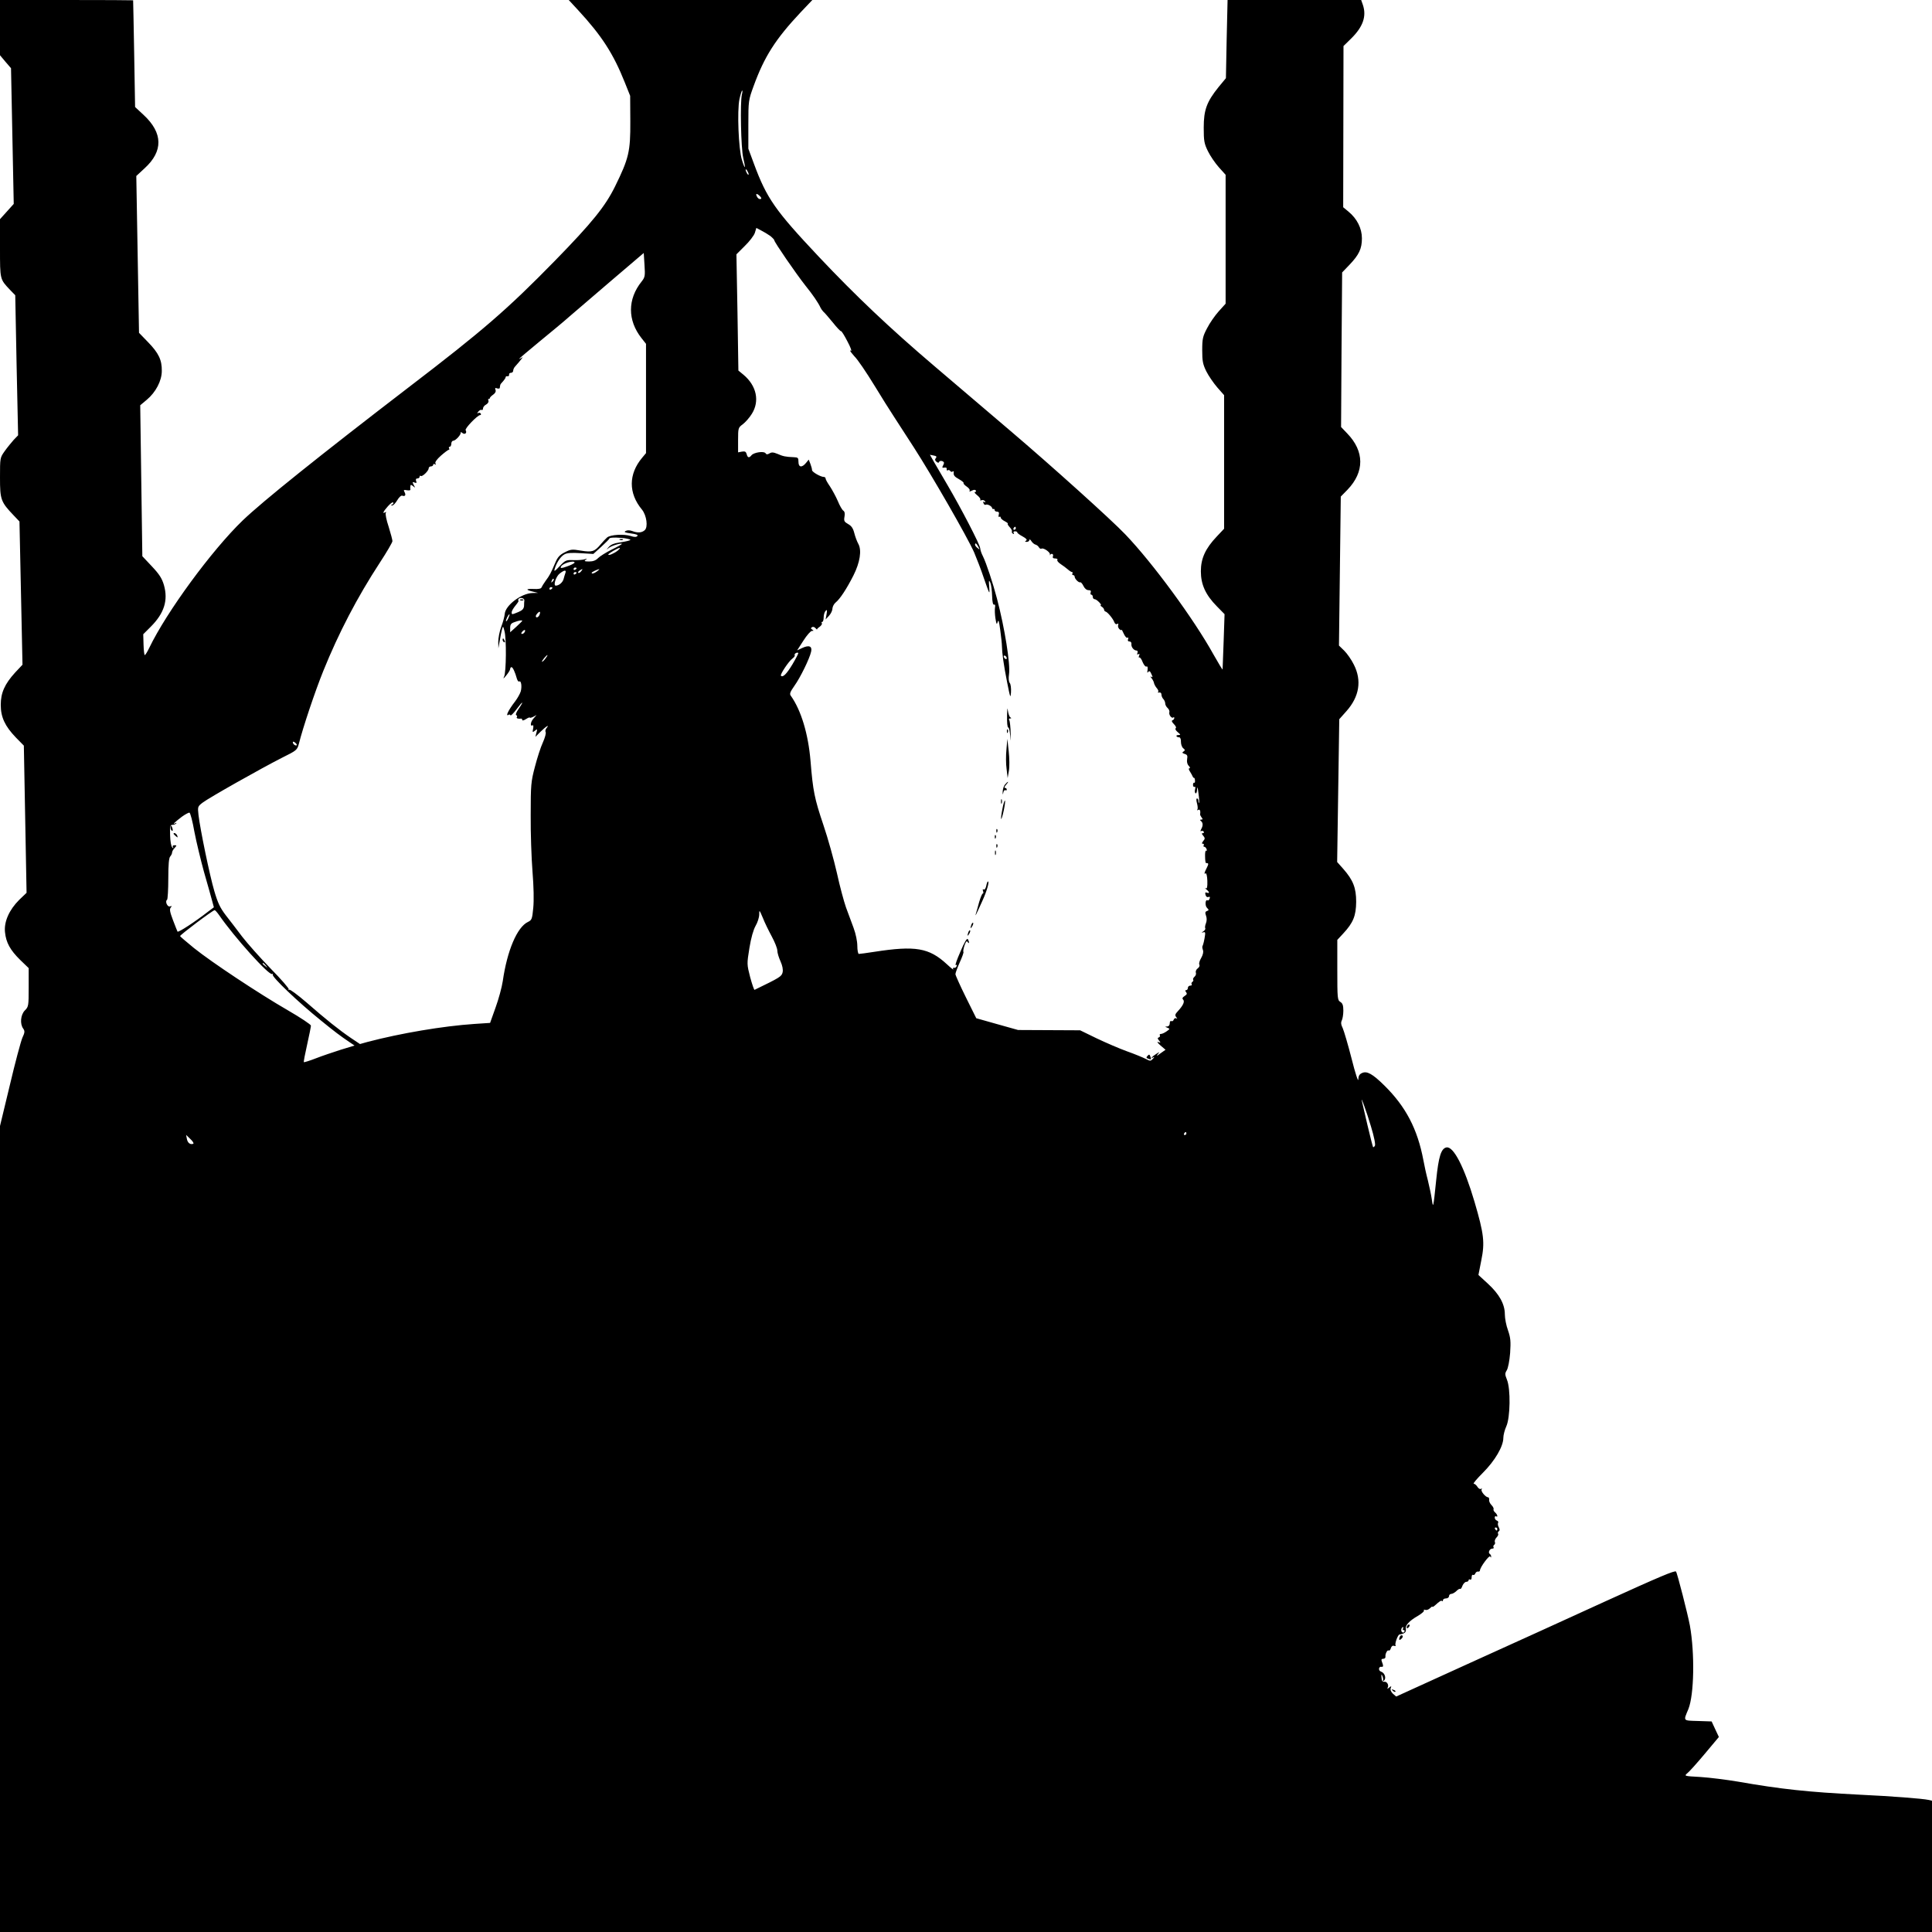  <svg version="1.0" xmlns="http://www.w3.org/2000/svg"
 width="1280pt" height="1280pt" viewBox="0 0 1280 1280"
 preserveAspectRatio="xMidYMid meet"><g transform="translate(0,1280) scale(0.1,-0.1)"
fill="#000000" stroke="none">
<path d="M0 12617 l0 -183 36 -43 37 -43 9 -449 9 -450 -45 -50 -46 -51 0
-192 c0 -210 -1 -205 67 -277 l34 -35 9 -464 10 -464 -29 -30 c-15 -17 -43
-51 -60 -75 -31 -44 -31 -44 -31 -175 0 -146 5 -161 91 -251 l38 -40 10 -474
10 -475 -49 -52 c-69 -76 -95 -134 -95 -214 0 -82 28 -141 100 -216 l53 -54 9
-487 9 -488 -49 -47 c-66 -66 -101 -144 -94 -213 7 -70 34 -119 101 -185 l56
-54 0 -128 c0 -122 -1 -128 -25 -152 -29 -29 -34 -90 -11 -121 11 -16 11 -25
-6 -61 -10 -24 -48 -165 -83 -314 l-65 -270 0 -2670 0 -2670 6400 0 6400 0 0
435 0 435 -22 5 c-41 9 -250 25 -463 35 -334 17 -514 36 -799 86 -77 13 -189
27 -250 31 -108 6 -109 6 -87 25 13 10 65 68 116 129 l93 111 -24 51 -24 52
-90 3 c-102 3 -98 -2 -64 79 38 95 43 368 10 553 -14 75 -84 349 -92 358 -7 9
-105 -32 -474 -200 -217 -100 -617 -281 -888 -404 l-492 -224 -22 19 c-13 13
-18 26 -14 37 6 15 4 15 -11 3 -9 -8 -14 -9 -10 -2 11 17 -3 44 -22 41 -11 -2
-17 5 -18 27 -2 25 -1 26 6 10 5 -11 6 -24 3 -30 -3 -5 1 -5 8 1 16 16 4 51
-20 59 -20 6 -17 36 3 32 13 -2 13 7 2 35 -5 13 -2 18 9 18 9 0 16 6 15 13 -3
18 12 48 21 42 5 -3 12 4 15 16 4 13 12 18 21 15 8 -3 13 -2 10 3 -7 10 15 71
26 72 19 3 24 5 35 12 6 4 9 15 7 25 -5 23 22 53 79 86 26 15 45 32 41 37 -3
5 1 6 9 3 8 -3 22 2 31 11 9 9 16 14 16 10 0 -4 7 0 15 7 34 31 43 36 49 31 3
-4 6 -1 6 5 0 7 9 12 20 12 11 0 20 7 20 15 0 8 7 15 15 15 8 0 24 9 34 19 11
11 22 17 25 14 3 -3 10 6 15 21 6 14 17 26 26 26 8 0 15 5 15 11 0 5 5 7 10 4
6 -3 10 3 10 15 0 12 4 19 9 16 5 -3 12 1 15 9 3 8 11 14 18 13 7 -2 12 2 13
7 0 21 63 105 68 93 4 -9 6 -9 6 -1 1 6 -3 14 -9 18 -13 8 -1 35 17 35 8 0 12
4 8 9 -3 5 -1 12 4 16 6 3 8 12 5 19 -3 7 2 21 11 30 9 9 14 20 10 25 -3 5 -1
12 5 16 7 4 7 13 0 26 -6 11 -8 24 -5 29 4 6 0 13 -8 16 -7 2 -14 11 -14 19 0
8 4 12 9 9 14 -9 9 13 -7 26 -8 7 -12 16 -10 21 3 4 -3 17 -13 27 -10 10 -18
26 -16 35 1 9 -2 17 -7 17 -16 0 -50 40 -43 52 4 7 3 8 -4 4 -6 -4 -17 2 -24
14 -7 11 -18 20 -24 20 -7 0 21 33 61 73 79 79 135 174 135 231 0 18 9 53 20
77 26 58 29 247 4 308 -14 35 -14 42 -1 63 8 13 18 62 22 114 5 78 3 100 -14
150 -12 32 -21 80 -21 106 0 68 -37 134 -112 203 l-63 58 19 97 c24 118 18
173 -45 388 -68 230 -139 369 -186 360 -35 -7 -52 -59 -68 -218 -19 -185 -20
-189 -29 -125 -4 28 -16 84 -26 125 -11 41 -24 102 -30 135 -39 205 -116 353
-258 493 -79 78 -116 98 -148 83 -18 -8 -24 -19 -25 -43 0 -19 -20 41 -44 137
-24 94 -51 185 -59 203 -12 24 -13 38 -6 52 5 10 10 39 10 64 0 35 -5 49 -20
58 -19 12 -20 24 -20 212 l0 199 39 42 c67 72 85 118 86 210 0 93 -20 144 -86
219 l-40 45 7 473 7 473 48 54 c85 96 102 202 49 307 -16 33 -45 74 -64 93
l-35 34 6 493 6 494 45 46 c113 118 112 254 -2 372 l-41 43 3 512 4 512 48 50
c64 67 83 107 83 176 0 66 -32 130 -89 177 l-35 29 1 534 1 534 51 50 c79 78
103 148 77 224 l-11 31 -442 0 -443 0 -6 -259 -5 -259 -48 -58 c-79 -98 -99
-152 -99 -269 0 -89 3 -106 28 -157 15 -31 48 -79 72 -106 l45 -50 0 -427 0
-427 -46 -51 c-25 -28 -60 -78 -77 -112 -28 -53 -32 -69 -32 -145 0 -72 4 -93
27 -140 15 -30 48 -78 73 -107 l45 -51 0 -443 0 -442 -49 -52 c-75 -79 -105
-145 -105 -230 0 -87 31 -156 106 -232 l51 -52 -6 -178 c-4 -98 -7 -182 -7
-188 0 -5 -27 40 -61 100 -129 233 -402 605 -583 794 -91 96 -491 456 -759
684 -143 122 -371 316 -506 431 -294 250 -522 466 -768 727 -287 305 -343 384
-428 614 l-37 100 0 160 c0 157 1 162 35 255 71 195 144 310 312 489 l77 81
-807 0 -807 0 62 -67 c157 -170 233 -288 309 -478 l36 -90 1 -170 c1 -199 -10
-245 -101 -430 -65 -132 -152 -240 -398 -492 -317 -324 -475 -461 -972 -841
-589 -452 -966 -754 -1098 -881 -204 -197 -503 -604 -618 -843 -13 -27 -26
-48 -30 -48 -3 0 -7 31 -8 69 l-2 69 50 50 c89 89 116 175 87 276 -13 44 -30
71 -80 124 l-63 67 -7 500 -7 500 43 36 c60 50 100 126 100 192 1 72 -21 118
-91 190 l-60 62 -9 520 -9 519 55 51 c124 113 122 234 -6 353 l-57 53 -6 352
c-3 194 -7 353 -7 355 -1 1 -200 2 -442 2 l-440 0 0 -183z m4915 -444 c-12
-50 -6 -355 9 -418 18 -76 13 -84 -9 -13 -22 71 -32 323 -16 401 7 31 15 57
18 57 3 0 2 -12 -2 -27z m45 -528 c0 -5 -5 -3 -10 5 -5 8 -10 20 -10 25 0 6 5
3 10 -5 5 -8 10 -19 10 -25z m80 -163 c-7 -3 -16 2 -21 9 -16 25 -9 32 12 13
13 -12 16 -20 9 -22z m63 -245 c15 -12 27 -25 27 -29 0 -12 143 -220 206 -300
50 -62 85 -113 101 -148 4 -8 12 -19 18 -25 7 -5 35 -38 63 -72 27 -34 52 -60
54 -57 3 2 22 -28 42 -67 21 -39 31 -67 24 -63 -9 5 -8 2 2 -12 8 -10 17 -21
20 -24 21 -20 77 -102 137 -200 38 -63 99 -160 135 -215 35 -55 91 -140 123
-190 118 -183 354 -593 399 -695 15 -36 46 -114 66 -175 37 -106 38 -108 34
-55 -4 46 -3 51 7 30 6 -14 11 -53 12 -88 1 -40 6 -61 13 -58 7 3 9 -5 6 -20
-2 -13 -1 -45 3 -71 7 -41 9 -44 15 -23 5 18 9 4 17 -55 6 -44 11 -91 11 -105
1 -48 11 -121 34 -238 21 -106 23 -112 26 -69 2 27 -2 55 -8 62 -7 9 -9 30 -5
58 10 64 -28 305 -80 502 -26 100 -71 236 -93 280 -9 17 -17 40 -18 53 -3 27
-126 264 -217 419 -35 59 -75 129 -90 154 l-26 46 25 -5 c18 -3 22 -8 14 -17
-7 -9 -6 -16 4 -24 10 -8 15 -9 18 -1 2 6 11 8 21 5 13 -6 14 -11 6 -27 -9
-16 -7 -19 8 -16 11 2 17 -2 15 -10 -1 -8 2 -11 7 -8 5 4 12 2 16 -4 4 -6 11
-8 16 -4 5 3 9 2 8 -3 -4 -21 4 -31 35 -48 19 -11 33 -22 30 -26 -2 -4 8 -14
21 -23 14 -9 23 -22 19 -27 -4 -7 0 -7 14 0 14 7 23 8 27 1 3 -5 1 -10 -6 -10
-6 0 0 -9 15 -21 14 -11 24 -25 21 -30 -4 -5 0 -6 8 -3 8 3 18 0 23 -7 4 -8 3
-10 -4 -5 -8 5 -10 2 -6 -8 3 -9 10 -13 15 -10 10 6 40 -9 42 -22 1 -5 5 -8
10 -6 4 1 7 -2 7 -8 0 -5 7 -10 16 -10 11 0 15 -6 11 -20 -3 -11 -1 -18 4 -14
5 3 9 1 9 -5 0 -6 12 -17 28 -25 15 -8 23 -15 19 -16 -4 0 1 -10 12 -22 11
-11 18 -25 15 -29 -2 -4 1 -11 7 -15 8 -4 9 -3 5 4 -4 7 -1 12 8 12 9 0 16 -3
16 -8 0 -4 16 -16 35 -26 25 -14 32 -22 23 -28 -10 -6 -8 -8 5 -8 9 0 17 6 17
13 1 6 6 3 13 -8 7 -11 19 -21 27 -23 8 -2 19 -10 23 -18 5 -8 12 -12 17 -9
13 8 59 -24 56 -38 -1 -7 -1 -9 1 -4 8 14 25 7 19 -8 -4 -10 1 -15 15 -15 11
0 18 -4 14 -10 -3 -5 7 -17 22 -27 15 -10 37 -26 47 -35 11 -10 24 -18 28 -18
5 0 6 -4 3 -10 -3 -5 -1 -10 4 -10 6 0 11 -5 11 -11 0 -14 27 -41 37 -37 4 2
14 -9 21 -24 8 -17 21 -28 34 -28 14 0 18 -5 14 -15 -3 -8 -1 -15 4 -15 6 0
10 -7 10 -15 0 -8 6 -15 13 -15 13 0 52 -40 39 -40 -4 0 0 -5 8 -10 8 -5 15
-14 15 -20 0 -5 5 -11 10 -12 13 -3 50 -48 58 -71 4 -11 12 -15 19 -11 7 5 9
2 6 -7 -3 -8 1 -20 8 -27 8 -7 14 -9 14 -5 1 4 7 -7 15 -25 8 -18 19 -31 25
-27 6 3 7 0 4 -9 -4 -10 -1 -16 9 -16 9 0 14 -7 13 -17 -3 -19 16 -43 34 -43
7 0 9 -7 6 -16 -4 -10 -2 -13 6 -8 8 5 9 2 5 -10 -4 -9 -3 -15 1 -12 5 3 15
-11 22 -30 8 -19 19 -33 25 -30 8 3 10 -5 8 -22 -3 -18 -2 -23 4 -14 7 9 13 6
21 -13 10 -21 10 -25 0 -19 -8 5 -7 1 2 -10 8 -10 15 -25 16 -33 2 -8 10 -23
18 -32 9 -10 13 -21 9 -25 -5 -4 -1 -6 7 -4 9 2 15 -4 15 -14 0 -10 6 -23 13
-30 6 -6 12 -20 12 -29 0 -9 7 -22 16 -30 8 -7 14 -20 11 -29 -4 -17 17 -43
27 -33 3 4 6 1 6 -4 0 -6 -5 -13 -12 -15 -8 -3 -4 -12 10 -26 12 -12 17 -24
11 -27 -5 -4 1 -15 13 -25 21 -18 22 -19 4 -20 -20 0 -13 -15 7 -15 7 0 12
-14 11 -30 0 -17 7 -36 15 -42 13 -11 14 -14 2 -22 -11 -7 -9 -10 8 -16 17 -5
20 -12 16 -35 -3 -18 1 -34 11 -44 8 -9 11 -16 4 -16 -6 0 -5 -9 4 -22 8 -13
16 -27 18 -33 2 -5 5 -9 8 -8 3 1 7 -7 7 -18 1 -11 -1 -17 -5 -15 -4 3 -8 -4
-8 -14 0 -10 5 -16 10 -13 5 4 7 -3 4 -15 -4 -12 -2 -25 3 -28 5 -3 10 10 10
28 1 20 5 10 9 -27 5 -33 6 -62 4 -64 -2 -2 -4 3 -4 12 0 9 -4 17 -9 17 -6 0
-6 -12 -1 -31 5 -18 7 -36 3 -42 -3 -6 -1 -7 5 -3 11 7 17 -6 13 -28 -1 -4 4
-14 10 -22 9 -11 8 -14 -2 -14 -9 0 -10 -3 -4 -8 15 -11 17 -30 4 -54 -7 -13
-7 -18 -1 -14 6 3 13 2 17 -4 3 -5 1 -10 -6 -10 -8 0 -8 -4 -1 -12 17 -21 17
-24 3 -41 -9 -12 -10 -17 -2 -17 7 0 9 -4 6 -10 -3 -6 -2 -10 3 -10 6 0 13 -7
16 -16 3 -8 2 -13 -3 -10 -5 3 -8 -14 -7 -38 0 -24 3 -44 6 -44 18 1 19 -5 5
-32 -17 -33 -19 -44 -7 -36 5 3 10 -20 11 -50 1 -42 -2 -54 -11 -49 -7 4 -5 0
5 -8 21 -17 22 -28 3 -21 -11 4 -13 0 -9 -15 3 -12 11 -17 19 -14 10 4 12 0 8
-11 -3 -9 -10 -14 -14 -11 -15 9 -18 -36 -3 -50 13 -13 13 -16 -1 -21 -11 -4
-13 -11 -6 -30 6 -15 6 -34 0 -50 -6 -14 -8 -30 -5 -34 3 -5 -3 -14 -12 -20
-14 -9 -14 -10 -2 -7 12 4 15 0 13 -16 -4 -32 -12 -66 -17 -75 -3 -4 -1 -16 3
-27 4 -12 0 -31 -12 -52 -11 -18 -16 -38 -12 -44 4 -7 -1 -18 -11 -25 -10 -7
-15 -20 -12 -28 3 -8 -1 -20 -8 -26 -8 -7 -13 -16 -10 -20 3 -5 1 -11 -5 -15
-6 -4 -8 -11 -5 -16 4 -5 -1 -9 -9 -9 -9 0 -16 -7 -16 -15 0 -8 -5 -15 -11
-15 -8 0 -8 -4 -1 -13 8 -10 6 -16 -10 -26 -14 -9 -17 -16 -10 -23 13 -13 1
-39 -34 -77 -19 -20 -21 -28 -11 -40 8 -10 8 -13 1 -8 -7 4 -15 0 -18 -9 -3
-8 -10 -12 -16 -9 -5 3 -10 -3 -10 -14 0 -13 -7 -21 -17 -22 -16 0 -16 -1 1
-8 18 -7 18 -8 -5 -24 -13 -9 -29 -17 -37 -17 -7 0 -11 -4 -8 -9 4 -5 0 -11
-6 -14 -10 -3 -10 -7 1 -21 12 -15 12 -16 -5 -10 -11 4 -5 -5 14 -22 l34 -29
-34 -24 c-23 -18 -29 -19 -18 -6 15 18 14 18 -12 1 -28 -18 -40 -34 -15 -20 6
4 5 -1 -4 -10 -16 -17 -18 -17 -49 -1 -18 9 -73 32 -124 50 -50 18 -140 57
-201 86 l-109 53 -206 1 -205 1 -139 39 -138 39 -69 139 c-38 77 -69 146 -69
153 0 8 13 43 29 79 16 35 27 66 24 69 -3 2 0 21 7 42 9 26 15 33 21 23 5 -8
9 -9 9 -4 0 6 -4 16 -8 23 -6 8 -23 -21 -49 -83 -23 -52 -37 -92 -31 -89 6 4
8 1 6 -7 -3 -8 -11 -13 -17 -11 -8 1 -10 -3 -5 -10 4 -7 -15 8 -43 34 -118
109 -209 124 -480 82 -51 -8 -97 -14 -103 -14 -5 0 -10 24 -10 53 0 30 -10 80
-25 120 -14 37 -36 97 -50 135 -13 37 -41 139 -60 227 -20 88 -60 232 -90 320
-59 175 -69 225 -85 423 -15 179 -62 336 -131 433 -9 12 -4 25 24 65 39 54
101 181 111 227 8 36 -14 45 -59 24 l-34 -16 42 65 c22 35 48 64 56 64 13 0
13 2 2 9 -10 6 -10 10 -1 16 6 4 17 1 23 -7 7 -7 11 -11 10 -9 -2 2 6 11 17
18 11 8 18 19 15 24 -4 5 -2 9 3 9 5 0 9 14 9 30 0 17 6 36 13 43 10 10 11 6
6 -23 l-6 -34 22 24 c13 14 23 35 23 48 1 13 10 31 21 40 29 23 74 92 118 179
44 87 56 167 33 209 -9 16 -21 48 -27 72 -8 32 -19 48 -41 60 -26 15 -29 21
-24 49 4 21 1 34 -8 40 -7 4 -24 33 -36 63 -13 30 -37 74 -52 97 -16 23 -29
46 -29 52 0 6 -5 11 -11 11 -22 0 -79 33 -79 45 0 8 -5 26 -11 42 l-11 28 -18
-22 c-27 -33 -50 -30 -50 7 0 27 -3 30 -32 31 -53 2 -71 6 -107 22 -27 11 -39
12 -53 3 -14 -8 -20 -8 -26 1 -10 16 -77 6 -93 -13 -16 -20 -26 -17 -32 7 -5
17 -11 20 -31 17 l-26 -5 0 82 c0 79 1 82 31 104 17 13 44 43 60 69 53 84 32
186 -55 259 l-34 28 -6 385 -7 385 55 55 c31 30 61 69 67 87 l10 33 32 -17
c18 -9 44 -25 60 -36z m-852 -302 c-94 -117 -94 -257 -1 -375 l30 -38 0 -362
0 -362 -25 -30 c-92 -109 -92 -236 -2 -344 31 -38 42 -117 18 -137 -19 -17
-47 -19 -83 -5 -17 6 -33 6 -43 0 -13 -7 -5 -11 35 -16 37 -5 50 -10 42 -18
-7 -7 -20 -7 -44 1 -44 14 -134 9 -156 -10 -9 -8 -29 -29 -43 -46 -40 -48 -57
-53 -130 -41 -59 10 -68 9 -107 -11 -34 -17 -48 -33 -63 -69 -30 -70 -37 -84
-64 -120 -13 -18 -25 -38 -28 -45 -2 -7 -22 -11 -52 -9 -53 2 -54 -6 -3 -18
l33 -8 -38 -1 c-73 -2 -178 -81 -183 -138 -1 -15 -11 -54 -23 -85 -12 -32 -20
-77 -20 -100 l1 -43 9 50 c4 27 11 61 15 75 7 24 7 24 16 -10 14 -48 12 -274
-2 -302 -8 -18 -5 -16 14 7 14 17 26 36 26 43 0 6 4 12 9 12 8 0 23 -31 36
-78 4 -12 10 -20 15 -17 13 8 19 -33 10 -66 -5 -16 -22 -46 -38 -67 -42 -54
-66 -102 -43 -88 5 4 11 2 13 -3 1 -6 20 13 41 41 42 57 51 57 12 0 -14 -20
-21 -38 -15 -40 6 -2 8 -8 4 -13 -5 -8 9 -13 29 -10 4 0 7 -4 7 -9 0 -6 11 -3
25 6 14 9 25 13 25 10 0 -4 10 -1 23 5 l22 12 -21 -24 c-20 -22 -23 -56 -5
-44 5 2 6 -8 3 -23 -5 -25 -4 -26 12 -13 16 13 17 12 10 -13 l-7 -28 36 36
c36 35 61 50 37 21 -6 -8 -9 -19 -5 -25 4 -6 -4 -37 -18 -68 -15 -32 -38 -104
-53 -162 -26 -98 -28 -119 -28 -320 -1 -118 5 -287 12 -375 8 -100 10 -190 5
-240 -7 -74 -10 -81 -35 -93 -72 -34 -138 -190 -167 -392 -6 -41 -28 -121 -48
-176 l-36 -101 -106 -7 c-206 -14 -485 -61 -706 -119 l-50 -14 -60 40 c-78 53
-167 124 -295 236 -57 49 -108 87 -114 84 -6 -3 -8 -2 -3 2 4 5 -50 67 -121
139 -70 72 -154 167 -188 211 -33 44 -82 108 -108 141 -38 50 -53 82 -76 160
-31 105 -94 411 -105 505 -6 55 -5 56 27 81 43 33 391 229 525 297 99 49 102
52 113 93 27 108 107 347 162 483 102 252 223 485 375 718 46 70 83 134 83
142 0 8 -11 50 -25 95 -15 44 -23 85 -19 92 4 7 3 8 -4 4 -21 -13 -13 5 18 40
16 18 32 30 35 25 3 -5 -1 -12 -7 -14 -10 -4 -10 -6 0 -6 7 -1 22 15 34 35 11
19 26 33 33 30 19 -7 26 4 15 24 -8 14 -5 16 16 12 14 -2 24 -1 23 4 -1 5 -1
15 0 23 1 11 4 11 18 0 15 -13 15 -12 4 8 -10 20 -9 22 6 16 12 -5 15 -2 10
10 -4 11 -1 17 8 17 8 0 15 5 15 12 0 6 3 8 7 5 9 -9 53 33 53 50 0 7 7 13 15
13 8 0 15 5 15 11 0 5 5 7 12 3 7 -5 8 -3 3 5 -5 8 8 27 36 52 24 21 48 39 52
39 5 0 5 5 2 10 -3 6 -1 10 4 10 6 0 11 9 11 20 0 11 6 20 13 20 15 0 53 41
49 54 -2 5 3 4 12 -3 16 -13 32 1 21 19 -7 11 79 100 96 100 6 0 7 5 4 10 -4
6 -12 7 -18 3 -7 -4 -6 0 2 10 7 9 17 14 22 11 5 -3 9 2 9 10 0 8 9 20 21 26
12 7 18 18 15 26 -3 7 -2 13 2 11 4 -1 7 1 7 5 0 4 10 15 22 23 14 10 20 21
16 32 -5 12 -2 15 10 10 9 -3 18 -2 18 3 1 6 2 14 3 18 0 5 9 16 19 26 9 10
17 22 17 27 0 5 6 8 13 6 6 -1 11 4 10 11 -2 6 4 12 12 12 8 0 15 6 15 14 0 8
6 21 13 28 38 43 60 71 45 59 -10 -7 -18 -11 -18 -8 0 2 60 53 133 113 72 59
164 135 202 169 39 34 165 142 280 240 l210 179 5 -80 c5 -72 3 -81 -19 -109z
m2479 -1635 c0 -5 -5 -10 -11 -10 -5 0 -7 5 -4 10 3 6 8 10 11 10 2 0 4 -4 4
-10z m-2575 -69 c26 -6 27 -8 10 -13 -11 -4 -41 -9 -66 -13 -30 -4 -53 -14
-65 -28 -19 -22 -19 -22 1 -6 18 14 85 34 85 25 0 -2 -30 -19 -67 -37 -38 -19
-78 -44 -90 -56 -15 -16 -34 -23 -60 -23 -30 0 -35 3 -23 11 12 9 11 9 -5 4
-11 -4 -44 -7 -74 -6 -50 2 -55 0 -93 -40 -33 -35 -39 -38 -33 -18 13 43 40
84 66 97 17 9 48 11 107 7 l83 -5 52 47 c29 27 54 51 55 56 4 8 75 7 117 -2z
m2326 -53 c11 -21 11 -22 -4 -9 -10 7 -17 17 -17 22 0 15 9 10 21 -13z m-2391
-28 c-24 -18 -60 -33 -60 -24 0 7 64 44 75 44 6 0 -1 -9 -15 -20z m-284 -79
c-4 -5 -26 -16 -50 -24 -37 -13 -44 -13 -40 -2 6 15 47 33 77 34 10 1 16 -3
13 -8z m14 -35 c0 -3 -4 -8 -10 -11 -5 -3 -10 -1 -10 4 0 6 5 11 10 11 6 0 10
-2 10 -4z m30 -21 c-7 -9 -15 -13 -19 -10 -3 3 1 10 9 15 21 14 24 12 10 -5z
m106 0 c-20 -15 -36 -19 -36 -10 0 5 38 23 50 24 3 0 -4 -6 -14 -14z m-210
-11 c-3 -9 -9 -27 -12 -40 -6 -23 -31 -44 -52 -44 -18 0 1 61 26 80 30 24 46
26 38 4z m74 2 c0 -3 -4 -8 -10 -11 -5 -3 -10 -1 -10 4 0 6 5 11 10 11 6 0 10
-2 10 -4z m-159 -59 c-10 -9 -11 -8 -5 6 3 10 9 15 12 12 3 -3 0 -11 -7 -18z
m-1 -41 c0 -3 -4 -8 -10 -11 -5 -3 -10 -1 -10 4 0 6 5 11 10 11 6 0 10 -2 10
-4z m-186 -84 c-1 -6 -2 -23 -2 -37 -2 -18 -11 -29 -38 -40 -44 -18 -44 -18
-44 -1 0 8 12 28 26 45 14 17 23 31 19 31 -3 0 -3 5 0 11 9 14 40 7 39 -9z
m100 -96 c-6 -16 -24 -23 -24 -8 0 10 22 33 27 28 2 -2 1 -11 -3 -20z m-206
-21 c-6 -14 -13 -23 -15 -21 -5 5 15 46 22 46 3 0 -1 -11 -7 -25z m92 -18 c0
-2 -18 -20 -40 -40 l-40 -36 0 29 c0 22 6 31 28 38 28 11 52 15 52 9z m15 -76
c-3 -6 -11 -11 -17 -11 -6 0 -6 6 2 15 14 17 26 13 15 -4z m1776 -211 c-39
-65 -64 -90 -77 -77 -8 7 52 97 76 114 11 8 18 18 15 23 -5 8 16 21 24 14 2
-2 -15 -35 -38 -74z m-1638 36 c-10 -13 -20 -22 -22 -20 -4 4 29 44 36 44 2 0
-4 -11 -14 -24z m3057 3 c0 -6 -4 -7 -10 -4 -5 3 -10 11 -10 16 0 6 5 7 10 4
6 -3 10 -11 10 -16z m-4704 -576 c-7 -7 -26 7 -26 19 0 6 6 6 15 -2 9 -7 13
-15 11 -17z m-678 -574 c13 -68 42 -187 63 -264 22 -77 46 -161 53 -188 l13
-48 -36 -27 c-87 -68 -200 -142 -205 -134 -2 4 -16 39 -30 76 -20 53 -24 72
-15 83 9 11 9 12 -4 8 -17 -7 -36 33 -20 44 4 3 8 66 8 140 0 94 4 138 13 147
6 7 12 18 12 25 0 7 7 21 17 31 15 17 15 18 -1 18 -11 0 -15 -5 -10 -12 5 -10
4 -10 -5 -2 -7 6 -13 41 -14 80 -2 59 1 69 15 69 9 0 20 4 25 9 5 5 2 6 -7 1
-23 -12 -1 9 45 44 22 16 45 28 50 27 6 -1 21 -58 33 -127z m163 -551 c102
-148 332 -403 352 -391 6 3 7 2 4 -4 -8 -14 169 -183 318 -303 88 -72 132
-105 187 -142 l37 -25 -92 -28 c-50 -16 -124 -41 -165 -57 -41 -16 -77 -27
-79 -25 -2 3 8 55 22 117 14 62 25 118 25 125 0 7 -69 53 -152 101 -194 112
-506 319 -623 413 -49 40 -91 76 -92 79 -2 7 216 171 229 172 4 0 17 -15 29
-32z m3662 -142 c20 -37 37 -79 37 -94 0 -15 10 -47 21 -71 13 -29 18 -55 14
-73 -7 -28 -17 -34 -186 -116 -3 -1 -16 36 -29 84 -22 86 -22 87 -5 193 11 68
26 120 41 147 13 22 24 56 24 75 0 33 1 32 24 -22 12 -31 39 -86 59 -123z
m-3352 -193 c13 -16 12 -17 -3 -4 -10 7 -18 15 -18 17 0 8 8 3 21 -13z m7322
-1066 c21 -68 31 -120 26 -128 -4 -7 -10 -11 -12 -9 -2 3 -19 68 -37 145 -18
77 -34 147 -36 155 -15 58 32 -70 59 -163z m-1223 -47 c0 -5 -5 -10 -11 -10
-5 0 -7 5 -4 10 3 6 8 10 11 10 2 0 4 -4 4 -10z m-6580 -68 c-20 -7 -37 6 -42
33 l-5 26 29 -28 c16 -15 24 -29 18 -31z m8640 -2552 c0 -5 -2 -10 -4 -10 -3
0 -8 5 -11 10 -3 6 -1 10 4 10 6 0 11 -4 11 -10z m-625 -660 c-3 -5 -1 -10 5
-10 6 0 8 -5 4 -11 -4 -7 -10 -7 -16 -1 -9 9 -3 32 8 32 3 0 2 -4 -1 -10z"/>
<path d="M6672 8058 c-1 -44 2 -78 8 -78 5 0 11 -26 13 -57 3 -42 3 -37 3 17
-1 41 -5 81 -9 88 -5 7 -3 12 5 12 10 0 10 2 1 8 -6 4 -13 25 -16 47 -2 23 -4
7 -5 -37z"/>
<path d="M6671 7954 c0 -11 3 -14 6 -6 3 7 2 16 -1 19 -3 4 -6 -2 -5 -13z"/>
<path d="M6668 7835 c-4 -38 -4 -97 1 -130 l7 -60 8 47 c5 26 4 84 -1 130 l-9
83 -6 -70z"/>
<path d="M6659 7603 c-9 -10 -15 -31 -16 -48 0 -21 1 -23 4 -7 2 12 9 20 14
17 5 -4 9 -1 9 4 0 6 -5 11 -12 11 -6 0 -3 9 7 20 10 11 16 20 13 20 -3 0 -11
-8 -19 -17z"/>
<path d="M6632 7490 c0 -14 2 -19 5 -12 2 6 2 18 0 25 -3 6 -5 1 -5 -13z"/>
<path d="M6641 7439 c-7 -33 -10 -63 -8 -65 2 -3 10 23 17 56 7 33 11 63 8 66
-3 2 -11 -23 -17 -57z"/>
<path d="M6601 7294 c0 -11 3 -14 6 -6 3 7 2 16 -1 19 -3 4 -6 -2 -5 -13z"/>
<path d="M6591 7254 c0 -11 3 -14 6 -6 3 7 2 16 -1 19 -3 4 -6 -2 -5 -13z"/>
<path d="M6601 7194 c0 -11 3 -14 6 -6 3 7 2 16 -1 19 -3 4 -6 -2 -5 -13z"/>
<path d="M6592 7150 c0 -14 2 -19 5 -12 2 6 2 18 0 25 -3 6 -5 1 -5 -13z"/>
<path d="M6534 6930 c-4 -17 -11 -27 -17 -23 -6 4 -8 0 -4 -10 3 -10 3 -17 -2
-17 -4 0 -15 -26 -24 -57 -9 -32 -18 -67 -22 -78 -6 -21 0 -10 45 90 28 61 46
125 36 125 -4 0 -9 -13 -12 -30z"/>
<path d="M6436 6675 c-9 -26 -7 -32 5 -12 6 10 9 21 6 23 -2 3 -7 -2 -11 -11z"/>
<path d="M6416 6625 c-9 -26 -7 -32 5 -12 6 10 9 21 6 23 -2 3 -7 -2 -11 -11z"/>
<path d="M7603 5805 c-10 -10 -9 -15 4 -19 20 -8 22 -5 14 15 -5 14 -8 15 -18
4z"/>
<path d="M3330 8561 c0 -6 4 -13 10 -16 6 -3 7 1 4 9 -7 18 -14 21 -14 7z"/>
<path d="M4108 9223 c7 -3 16 -2 19 1 4 3 -2 6 -13 5 -11 0 -14 -3 -6 -6z"/>
<path d="M3448 8823 c7 -3 16 -2 19 1 4 3 -2 6 -13 5 -11 0 -14 -3 -6 -6z"/>
<path d="M1130 7316 c0 -8 4 -17 9 -20 5 -4 7 3 4 14 -6 23 -13 26 -13 6z"/>
<path d="M1150 7276 c0 -2 7 -9 15 -16 13 -11 14 -10 9 4 -5 14 -24 23 -24 12z"/>
<path d="M9327 2033 c-4 -3 -7 -11 -7 -17 0 -6 5 -5 12 2 6 6 9 14 7 17 -3 3
-9 2 -12 -2z"/>
<path d="M9274 1955 c-9 -21 -2 -26 13 -10 8 9 9 16 3 20 -6 3 -13 -1 -16 -10z"/>
<path d="M9227 1599 c7 -7 15 -10 18 -7 3 3 -2 9 -12 12 -14 6 -15 5 -6 -5z"/>
</g>
</svg>
